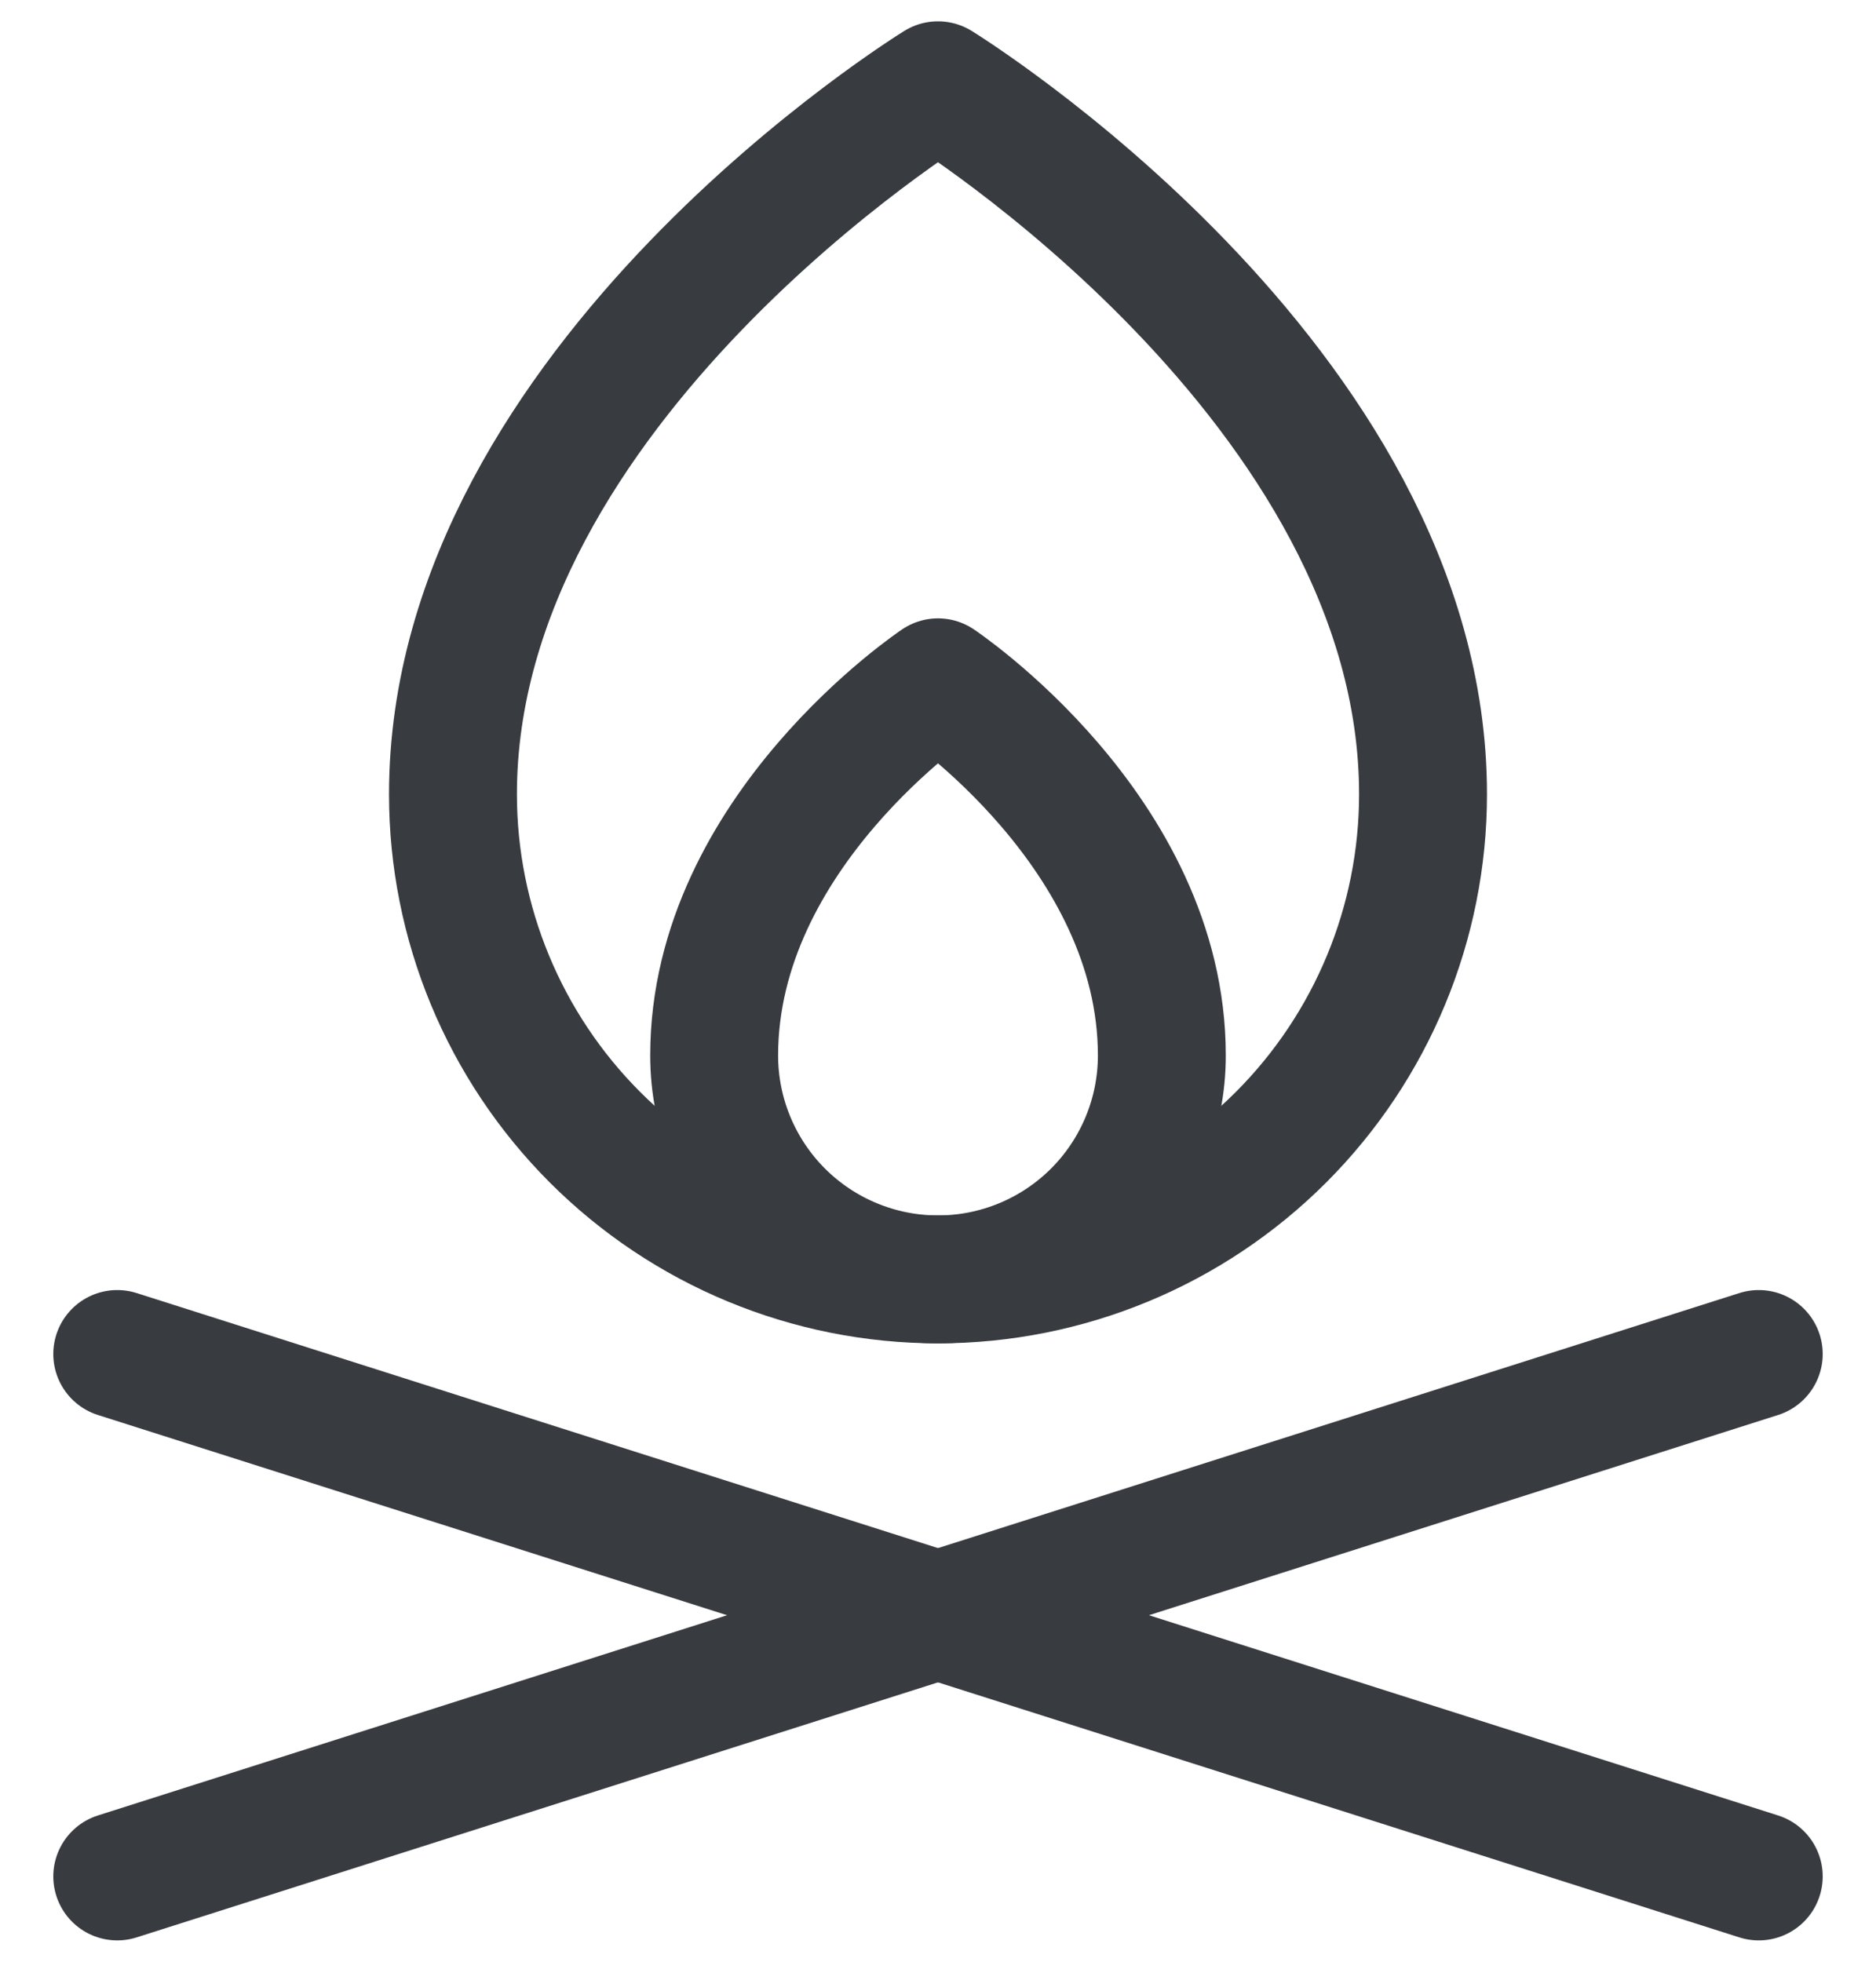 <svg xmlns="http://www.w3.org/2000/svg" width="22" height="23" viewBox="0 0 22 23" fill="none"><g id="Group 114"><path id="Vector" d="M1.375 15.875L20.625 22" stroke="#383C40" stroke-width="1.5" stroke-linecap="round" stroke-linejoin="round"></path><path id="Vector_2" d="M20.625 15.875L1.375 22" stroke="#383C40" stroke-width="1.5" stroke-linecap="round" stroke-linejoin="round"></path><path id="Vector_3" d="M13.625 12.375C13.625 13.071 13.348 13.739 12.856 14.231C12.364 14.723 11.696 15 11 15C10.304 15 9.636 14.723 9.144 14.231C8.652 13.739 8.375 13.071 8.375 12.375C8.375 9.75 11 8 11 8C11 8 13.625 9.75 13.625 12.375Z" stroke="#383C40" stroke-width="1.5" stroke-linecap="round" stroke-linejoin="round"></path><path id="Vector_4" d="M16.688 9.312C16.688 10.821 16.088 12.268 15.022 13.334C13.955 14.401 12.508 15 11 15C9.492 15 8.045 14.401 6.978 13.334C5.912 12.268 5.312 10.821 5.312 9.312C5.312 4.5 11 1 11 1C11 1 16.688 4.5 16.688 9.312Z" stroke="#383C40" stroke-width="1.5" stroke-linecap="round" stroke-linejoin="round"></path></g></svg>